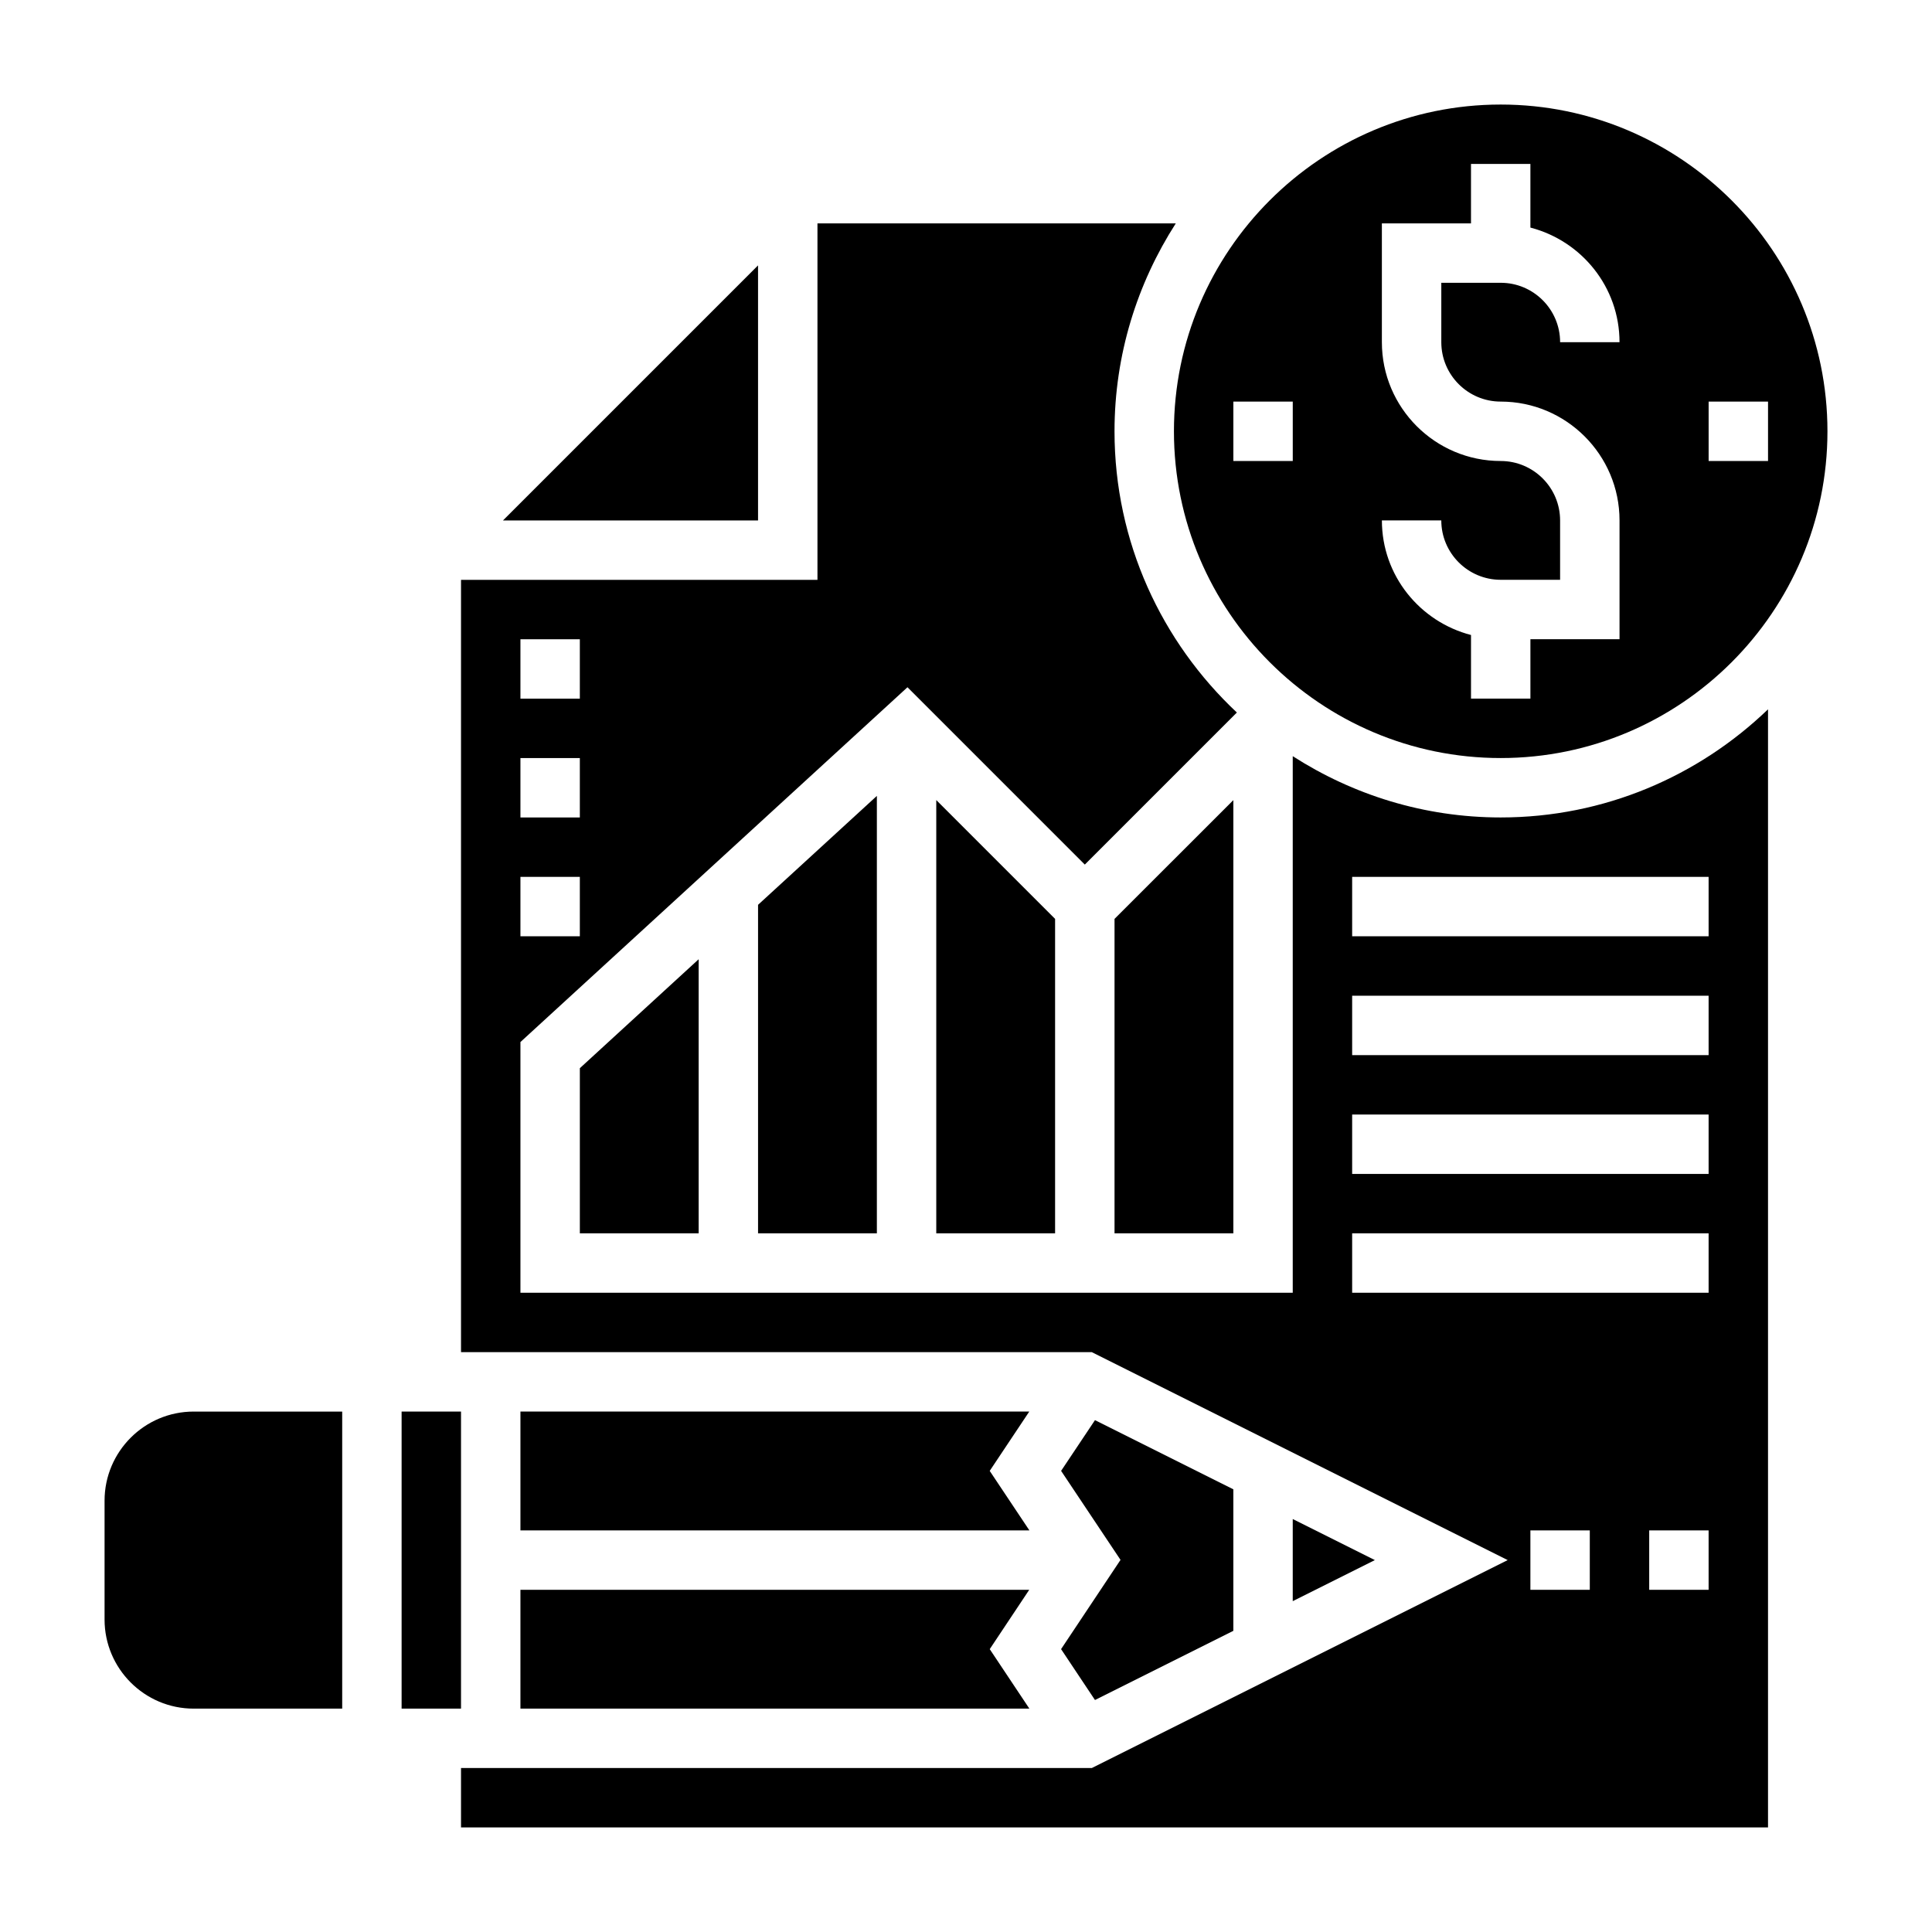<?xml version="1.0" encoding="UTF-8"?>
<!-- Uploaded to: SVG Repo, www.svgrepo.com, Generator: SVG Repo Mixer Tools -->
<svg fill="#000000" width="800px" height="800px" version="1.1" viewBox="144 144 512 512" xmlns="http://www.w3.org/2000/svg">
 <g>
  <path d="m171.71 541.7v31.488c0 13.02 10.598 23.617 23.617 23.617h39.359v-78.723h-39.363c-13.02 0-23.613 10.598-23.613 23.617z"/>
  <path d="m541.7 344.89c47.742 0 86.594-38.848 86.594-86.594 0-47.742-38.852-86.59-86.594-86.59-47.746 0-86.594 38.848-86.594 86.59 0 47.746 38.848 86.594 86.594 86.594zm55.105-94.465h15.742v15.742h-15.742zm-55.105 15.746c-17.367 0-31.488-14.121-31.488-31.488v-31.488h23.617v-15.746h15.742v16.863c13.547 3.519 23.617 15.742 23.617 30.371h-15.742c0-8.684-7.062-15.742-15.742-15.742h-15.742v15.742c0 8.684 7.062 15.742 15.742 15.742 17.367 0 31.488 14.121 31.488 31.488v31.488h-23.617v15.742h-15.742v-16.863c-13.547-3.519-23.617-15.742-23.617-30.371h15.742c0 8.684 7.062 15.742 15.742 15.742h15.742v-15.742c0-8.68-7.059-15.738-15.742-15.738zm-55.105-15.746v15.742h-15.742v-15.742z"/>
  <path d="m486.59 344.4v142.19h-204.67v-66.441l102.57-94.023 46.996 46.996 40.297-40.297c-19.902-18.68-32.426-45.137-32.426-74.523 0-20.293 6.016-39.18 16.238-55.105l-94.961 0.004v94.465h-94.461v204.67h167.17l110.21 55.105-110.21 55.105-167.17-0.004v15.742h346.37v-296.31c-18.406 17.703-43.352 28.66-70.848 28.66-20.293 0-39.18-6.012-55.105-16.238zm-204.67-30.992h15.742v15.742h-15.742zm0 31.488h15.742v15.742h-15.742zm0 31.488h15.742v15.742h-15.742zm283.39 188.93h-15.742v-15.742h15.742zm31.488 0h-15.742v-15.742h15.742zm0-78.723h-94.465v-15.742h94.465zm0-31.488h-94.465v-15.742h94.465zm0-31.488h-94.465v-15.742h94.465zm0-31.488h-94.465v-15.742h94.465z"/>
  <path d="m250.43 518.08h15.742v78.719h-15.742z"/>
  <path d="m344.89 214.33-67.59 67.59h67.59z"/>
  <path d="m281.92 518.08v31.488h134.88l-10.516-15.766 10.484-15.723z"/>
  <path d="m423.61 470.85v-83.336l-31.488-31.488v114.82z"/>
  <path d="m470.85 470.85v-114.81l-31.488 31.477v83.336z"/>
  <path d="m376.38 470.85v-115.93l-31.488 28.867v87.066z"/>
  <path d="m281.92 596.8h134.87l-10.5-15.762 10.469-15.727h-134.84z"/>
  <path d="m486.59 568.32 21.758-10.879-21.758-10.879z"/>
  <path d="m329.15 470.85v-72.637l-31.484 28.867v43.77z"/>
  <path d="m434.18 594.52 36.668-18.332v-37.504l-36.668-18.332-8.977 13.445 15.746 23.59-15.754 23.648z"/>
 </g>
</svg>